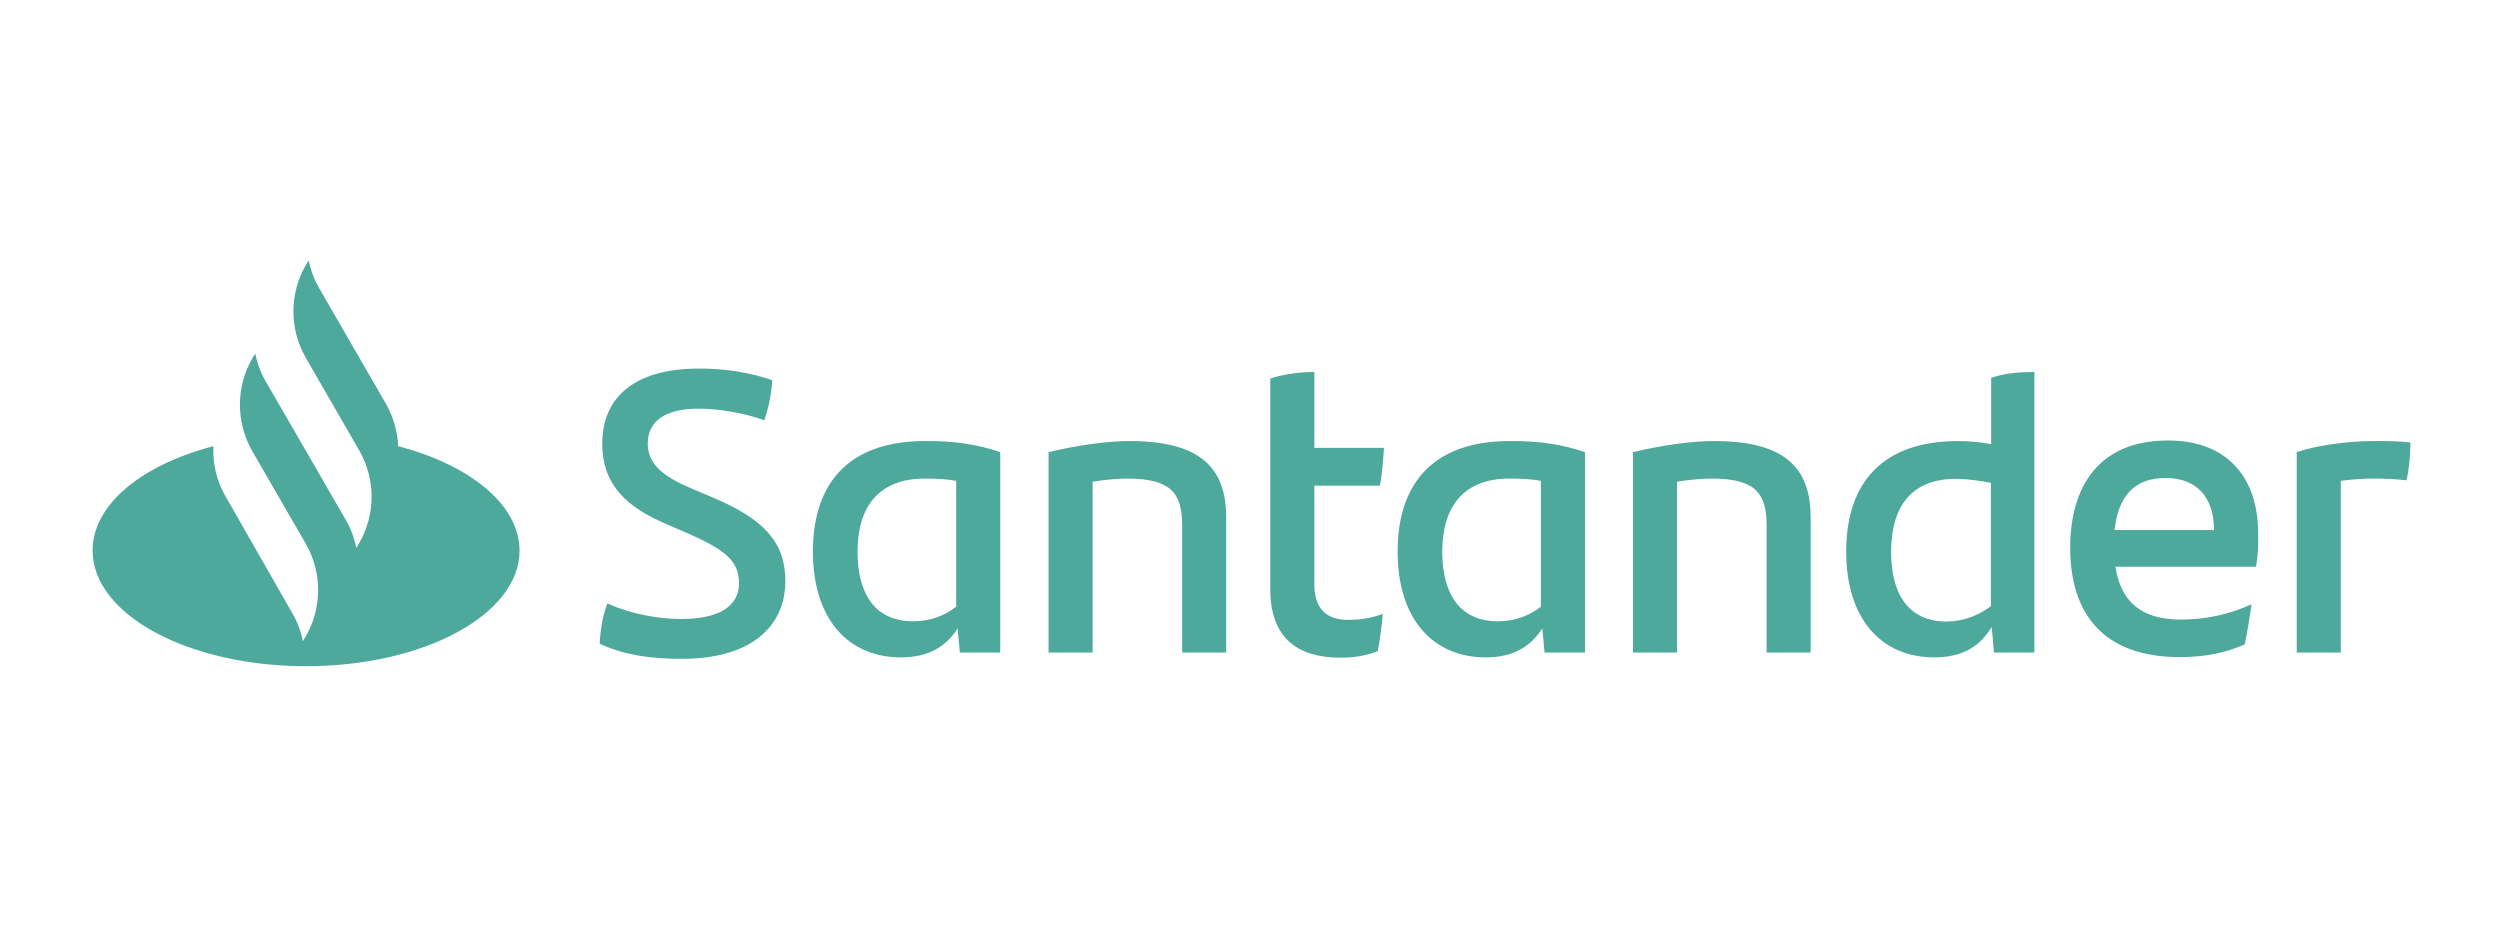 <?xml version="1.0" encoding="UTF-8" standalone="no"?>
<svg
   xmlns:dc="http://purl.org/dc/elements/1.1/"
   xmlns:cc="http://creativecommons.org/ns#"
   xmlns:rdf="http://www.w3.org/1999/02/22-rdf-syntax-ns#"
   xmlns:svg="http://www.w3.org/2000/svg"
   xmlns="http://www.w3.org/2000/svg"
   xmlns:sodipodi="http://sodipodi.sourceforge.net/DTD/sodipodi-0.dtd"
   xmlns:inkscape="http://www.inkscape.org/namespaces/inkscape"
   width="270"
   height="100"
   viewBox="0 0 270 100"
   version="1.1"
   id="svg2611"
   sodipodi:docname="Santander-home-g.svg"
   inkscape:version="1.0.2 (e86c8708, 2021-01-15)">
  <sodipodi:namedview
     pagecolor="#ffffff"
     bordercolor="#666666"
     borderopacity="1"
     objecttolerance="10"
     gridtolerance="10"
     guidetolerance="10"
     inkscape:pageopacity="0"
     inkscape:pageshadow="2"
     inkscape:window-width="1673"
     inkscape:window-height="846"
     id="namedview2613"
     showgrid="false"
     inkscape:zoom="1.8994829"
     inkscape:cx="187.07643"
     inkscape:cy="44.87566"
     inkscape:window-x="0"
     inkscape:window-y="63"
     inkscape:window-maximized="0"
     inkscape:current-layer="svg2611"
     inkscape:document-rotation="0" />
  <!-- Generator: Sketch 51.1 (57501) - http://www.bohemiancoding.com/sketch -->
  <title
     id="title2602">FA_SANTANDER_PV_POS_RGB</title>
  <desc
     id="desc2604">Created with Sketch.</desc>
  <defs
     id="defs2606">
    <filter
       style="color-interpolation-filters:sRGB;"
       inkscape:label="Drop Shadow"
       id="filter2049">
      <feFlood
         flood-opacity="0.698"
         flood-color="rgb(0,0,0)"
         result="flood"
         id="feFlood2039" />
      <feComposite
         in="flood"
         in2="SourceGraphic"
         operator="in"
         result="composite1"
         id="feComposite2041" />
      <feGaussianBlur
         in="composite1"
         stdDeviation="1"
         result="blur"
         id="feGaussianBlur2043" />
      <feOffset
         dx="1"
         dy="1"
         result="offset"
         id="feOffset2045" />
      <feComposite
         in="SourceGraphic"
         in2="offset"
         operator="over"
         result="fbSourceGraphic"
         id="feComposite2047" />
      <feColorMatrix
         result="fbSourceGraphicAlpha"
         in="fbSourceGraphic"
         values="0 0 0 -1 0 0 0 0 -1 0 0 0 0 -1 0 0 0 0 1 0"
         id="feColorMatrix2051" />
      <feFlood
         id="feFlood2053"
         flood-opacity="0.698"
         flood-color="rgb(0,0,0)"
         result="flood"
         in="fbSourceGraphic" />
      <feComposite
         in2="fbSourceGraphic"
         id="feComposite2055"
         in="flood"
         operator="in"
         result="composite1" />
      <feGaussianBlur
         id="feGaussianBlur2057"
         in="composite1"
         stdDeviation="1"
         result="blur" />
      <feOffset
         id="feOffset2059"
         dx="1"
         dy="1"
         result="offset" />
      <feComposite
         in2="offset"
         id="feComposite2061"
         in="fbSourceGraphic"
         operator="over"
         result="composite2" />
    </filter>
  </defs>
  <g
     id="Page-1"
     stroke="none"
     stroke-width="1"
     fill="none"
     fill-rule="evenodd"
     transform="matrix(-1226.392,0,0,0,500367.94,0)"
     inkscape:export-xdpi="100"
     inkscape:export-ydpi="100">
    <g
       id="FA_SANTANDER_PV_POS_RGB"
       fill="#ec0000"
       fill-rule="nonzero">
      <path
         d="M 107.8,66.3 C 107.6,61.2 106.1,56 103.5,51.4 L 80,10.7 C 78.2,7.6 77,4.3 76.3,0.9 l -1,1.7 c -5.8,10.1 -5.8,22.5 0,32.6 l 18.8,32.6 c 5.8,10.1 5.8,22.5 0,32.6 l -1,1.7 c -0.7,-3.4 -1.9,-6.7 -3.7,-9.8 l -17.2,-29.8 -11,-19 c -1.8,-3.1 -3,-6.4 -3.7,-9.8 l -1,1.7 c -5.8,10 -5.8,22.4 -0.1,32.5 l 18.9,32.7 c 5.8,10.1 5.8,22.5 0,32.6 l -1,1.7 c -0.7,-3.4 -1.9,-6.7 -3.7,-9.8 L 47.1,84 C 43.9,78.5 42.5,72.4 42.8,66.3 17.6,72.9 0.3,86.8 0.3,103 c 0,22.5 33.6,40.7 75.1,40.7 41.5,0 75.1,-18.2 75.1,-40.7 C 150.4,86.8 133,72.9 107.8,66.3 Z m 70.9,69.5 c 0.3,-5.8 1.1,-9.7 2.7,-14.2 7.9,3.7 18.1,5.5 25.8,5.5 13.1,0 20.5,-4.2 20.5,-12.6 0,-8.2 -5.4,-12 -18.6,-17.8 l -7.2,-3.1 c -13.3,-5.8 -22.3,-13.3 -22.3,-28.2 0,-16.1 11.1,-26.4 34,-26.4 9.2,0 17.8,1.3 25.8,4.1 -0.4,5.6 -1.4,10 -2.8,14.1 -7.6,-2.8 -16.6,-4.1 -23.1,-4.1 -12.3,0 -17.9,4.8 -17.9,12.3 0,7.3 5.5,11.6 15.4,15.8 l 7.6,3.2 c 17.9,7.6 25.4,15.7 25.4,29.3 0,16.2 -12.3,27.4 -36.2,27.4 -11.7,0.1 -21.2,-1.6 -29.1,-5.3 z M 319.6,68.4 v 70.5 h -14.2 l -0.8,-8.5 c -3.9,6.2 -10,10.2 -19.9,10.2 -18.6,0 -31,-13.5 -31,-37.2 0,-24.8 13.3,-38.9 39.4,-38.9 10,-0.1 18.4,1.1 26.5,3.9 z m -15.5,54.4 V 78.5 c -3.2,-0.6 -6.8,-0.8 -11.1,-0.8 -16.1,0 -23.6,9.9 -23.6,25.7 0,14.4 5.8,24.5 19.6,24.5 6.1,0 11,-2 15.1,-5.1 z m 95,-31.3 v 47.4 H 383.6 V 94.2 c 0,-11.1 -3.7,-16.5 -19.2,-16.5 -3.7,0 -8,0.4 -12.3,1.1 v 60.1 H 336.6 V 68.4 c 9.9,-2.4 20.7,-3.9 28.2,-3.9 25.9,-0.1 34.3,10 34.3,27 z m 43,35.9 c 4.5,0 8.7,-0.8 12.1,-2.1 -0.4,4.2 -1,9 -1.8,13.1 -4.2,1.7 -8.7,2.3 -13.1,2.3 -15.1,0 -24.7,-6.9 -24.7,-24.1 V 42.5 c 4.8,-1.6 10.7,-2.3 15.5,-2.3 v 26.7 h 24.5 c -0.3,4.8 -0.7,9.2 -1.4,13.3 h -23.1 v 34.6 c 0,9 4.5,12.6 12,12.6 z m 83.2,-59 v 70.5 h -14.2 l -0.8,-8.5 c -4,6.2 -10,10.2 -19.9,10.2 -18.6,0 -31,-13.5 -31,-37.2 0,-24.8 13.3,-38.9 39.4,-38.9 10,-0.1 18.3,1.1 26.5,3.9 z m -15.5,54.4 V 78.5 c -3.2,-0.6 -6.8,-0.8 -11.1,-0.8 -16.1,0 -23.6,9.9 -23.6,25.7 0,14.4 5.8,24.5 19.6,24.5 6.1,0 11,-2 15.1,-5.1 z m 94.9,-31.3 v 47.4 H 589.2 V 94.2 c 0,-11.1 -3.7,-16.5 -19.2,-16.5 -3.7,0 -8,0.4 -12.3,1.1 v 60.1 H 542.2 V 68.4 c 9.9,-2.4 20.7,-3.9 28.2,-3.9 26,-0.1 34.3,10 34.3,27 z m 78.7,-51.3 v 98.7 h -14.2 l -0.8,-9 c -4,6.6 -10,10.7 -20.2,10.7 -18.6,0 -31,-13.5 -31,-37.2 0,-24.8 13.3,-38.9 39.4,-38.9 4.1,0 7.9,0.4 11.6,1.1 V 42.3 c 4.6,-1.7 10.1,-2.1 15.2,-2.1 z m -15.3,82.4 V 79.2 c -4.1,-0.8 -8.3,-1.4 -12.4,-1.4 -15.4,0 -22.7,9.6 -22.7,25.7 0,14.4 5.8,24.5 19.6,24.5 6.1,-0.1 11.2,-2.2 15.5,-5.4 z m 93.3,-13.9 h -49.5 c 2,12.6 9.3,18.6 23.1,18.6 8.5,0 17.1,-1.8 24.8,-5.4 -0.6,4.1 -1.4,9.5 -2.4,14.1 -7.1,3.2 -14.5,4.5 -22.9,4.5 -26,0 -38.5,-14.4 -38.5,-38.5 0,-21 9.7,-37.7 34.4,-37.7 22.1,0 31.7,14.5 31.7,32.3 0.2,4.5 -0.1,8 -0.7,12.1 z M 711.6,95.8 h 35 c 0,-11.6 -6.2,-18.3 -16.9,-18.3 -11,-0.1 -16.8,6.3 -18.1,18.3 z M 815.7,65 c 0,4.7 -0.6,10.3 -1.4,13.3 -3.7,-0.4 -7.3,-0.6 -11.7,-0.6 -3.8,0 -7.6,0.3 -11.4,0.8 v 60.4 H 775.7 V 68.4 c 6.6,-2.3 17.8,-3.9 26.5,-3.9 4.8,-0.1 10.2,0.1 13.5,0.5 z"
         id="Shape" />
    </g>
  </g>
  <g
     id="Page-1-2"
     stroke="none"
     stroke-width="1"
     fill="none"
     fill-rule="evenodd"
     transform="matrix(0.307,0,0,0.307,9.908,27.833)"
     style="fill:#008471;opacity:0.7;fill-opacity:1">
    <g
       id="FA_SANTANDER_PV_POS_RGB-2"
       fill="#ec0000"
       fill-rule="nonzero"
       style="fill:#008471;fill-opacity:1">
      <path
         d="M 107.8,66.3 C 107.6,61.2 106.1,56 103.5,51.4 L 80,10.7 C 78.2,7.6 77,4.3 76.3,0.9 l -1,1.7 c -5.8,10.1 -5.8,22.5 0,32.6 l 18.8,32.6 c 5.8,10.1 5.8,22.5 0,32.6 l -1,1.7 c -0.7,-3.4 -1.9,-6.7 -3.7,-9.8 l -17.2,-29.8 -11,-19 c -1.8,-3.1 -3,-6.4 -3.7,-9.8 l -1,1.7 c -5.8,10 -5.8,22.4 -0.1,32.5 l 18.9,32.7 c 5.8,10.1 5.8,22.5 0,32.6 l -1,1.7 c -0.7,-3.4 -1.9,-6.7 -3.7,-9.8 L 47.1,84 C 43.9,78.5 42.5,72.4 42.8,66.3 17.6,72.9 0.3,86.8 0.3,103 c 0,22.5 33.6,40.7 75.1,40.7 41.5,0 75.1,-18.2 75.1,-40.7 C 150.4,86.8 133,72.9 107.8,66.3 Z m 70.9,69.5 c 0.3,-5.8 1.1,-9.7 2.7,-14.2 7.9,3.7 18.1,5.5 25.8,5.5 13.1,0 20.5,-4.2 20.5,-12.6 0,-8.2 -5.4,-12 -18.6,-17.8 l -7.2,-3.1 c -13.3,-5.8 -22.3,-13.3 -22.3,-28.2 0,-16.1 11.1,-26.4 34,-26.4 9.2,0 17.8,1.3 25.8,4.1 -0.4,5.6 -1.4,10 -2.8,14.1 -7.6,-2.8 -16.6,-4.1 -23.1,-4.1 -12.3,0 -17.9,4.8 -17.9,12.3 0,7.3 5.5,11.6 15.4,15.8 l 7.6,3.2 c 17.9,7.6 25.4,15.7 25.4,29.3 0,16.2 -12.3,27.4 -36.2,27.4 -11.7,0.1 -21.2,-1.6 -29.1,-5.3 z M 319.6,68.4 v 70.5 h -14.2 l -0.8,-8.5 c -3.9,6.2 -10,10.2 -19.9,10.2 -18.6,0 -31,-13.5 -31,-37.2 0,-24.8 13.3,-38.9 39.4,-38.9 10,-0.1 18.4,1.1 26.5,3.9 z m -15.5,54.4 V 78.5 c -3.2,-0.6 -6.8,-0.8 -11.1,-0.8 -16.1,0 -23.6,9.9 -23.6,25.7 0,14.4 5.8,24.5 19.6,24.5 6.1,0 11,-2 15.1,-5.1 z m 95,-31.3 v 47.4 H 383.6 V 94.2 c 0,-11.1 -3.7,-16.5 -19.2,-16.5 -3.7,0 -8,0.4 -12.3,1.1 v 60.1 H 336.6 V 68.4 c 9.9,-2.4 20.7,-3.9 28.2,-3.9 25.9,-0.1 34.3,10 34.3,27 z m 43,35.9 c 4.5,0 8.7,-0.8 12.1,-2.1 -0.4,4.2 -1,9 -1.8,13.1 -4.2,1.7 -8.7,2.3 -13.1,2.3 -15.1,0 -24.7,-6.9 -24.7,-24.1 V 42.5 c 4.8,-1.6 10.7,-2.3 15.5,-2.3 v 26.7 h 24.5 c -0.3,4.8 -0.7,9.2 -1.4,13.3 h -23.1 v 34.6 c 0,9 4.5,12.6 12,12.6 z m 83.2,-59 v 70.5 h -14.2 l -0.8,-8.5 c -4,6.2 -10,10.2 -19.9,10.2 -18.6,0 -31,-13.5 -31,-37.2 0,-24.8 13.3,-38.9 39.4,-38.9 10,-0.1 18.3,1.1 26.5,3.9 z m -15.5,54.4 V 78.5 c -3.2,-0.6 -6.8,-0.8 -11.1,-0.8 -16.1,0 -23.6,9.9 -23.6,25.7 0,14.4 5.8,24.5 19.6,24.5 6.1,0 11,-2 15.1,-5.1 z m 94.9,-31.3 v 47.4 H 589.2 V 94.2 c 0,-11.1 -3.7,-16.5 -19.2,-16.5 -3.7,0 -8,0.4 -12.3,1.1 v 60.1 H 542.2 V 68.4 c 9.9,-2.4 20.7,-3.9 28.2,-3.9 26,-0.1 34.3,10 34.3,27 z m 78.7,-51.3 v 98.7 h -14.2 l -0.8,-9 c -4,6.6 -10,10.7 -20.2,10.7 -18.6,0 -31,-13.5 -31,-37.2 0,-24.8 13.3,-38.9 39.4,-38.9 4.1,0 7.9,0.4 11.6,1.1 V 42.3 c 4.6,-1.7 10.1,-2.1 15.2,-2.1 z m -15.3,82.4 V 79.2 c -4.1,-0.8 -8.3,-1.4 -12.4,-1.4 -15.4,0 -22.7,9.6 -22.7,25.7 0,14.4 5.8,24.5 19.6,24.5 6.1,-0.1 11.2,-2.2 15.5,-5.4 z m 93.3,-13.9 h -49.5 c 2,12.6 9.3,18.6 23.1,18.6 8.5,0 17.1,-1.8 24.8,-5.4 -0.6,4.1 -1.4,9.5 -2.4,14.1 -7.1,3.2 -14.5,4.5 -22.9,4.5 -26,0 -38.5,-14.4 -38.5,-38.5 0,-21 9.7,-37.7 34.4,-37.7 22.1,0 31.7,14.5 31.7,32.3 0.2,4.5 -0.1,8 -0.7,12.1 z M 711.6,95.8 h 35 c 0,-11.6 -6.2,-18.3 -16.9,-18.3 -11,-0.1 -16.8,6.3 -18.1,18.3 z M 815.7,65 c 0,4.7 -0.6,10.3 -1.4,13.3 -3.7,-0.4 -7.3,-0.6 -11.7,-0.6 -3.8,0 -7.6,0.3 -11.4,0.8 v 60.4 H 775.7 V 68.4 c 6.6,-2.3 17.8,-3.9 26.5,-3.9 4.8,-0.1 10.2,0.1 13.5,0.5 z"
         id="Shape-7"
         style="fill:#008471;fill-opacity:1" />
    </g>
  </g>
</svg>
